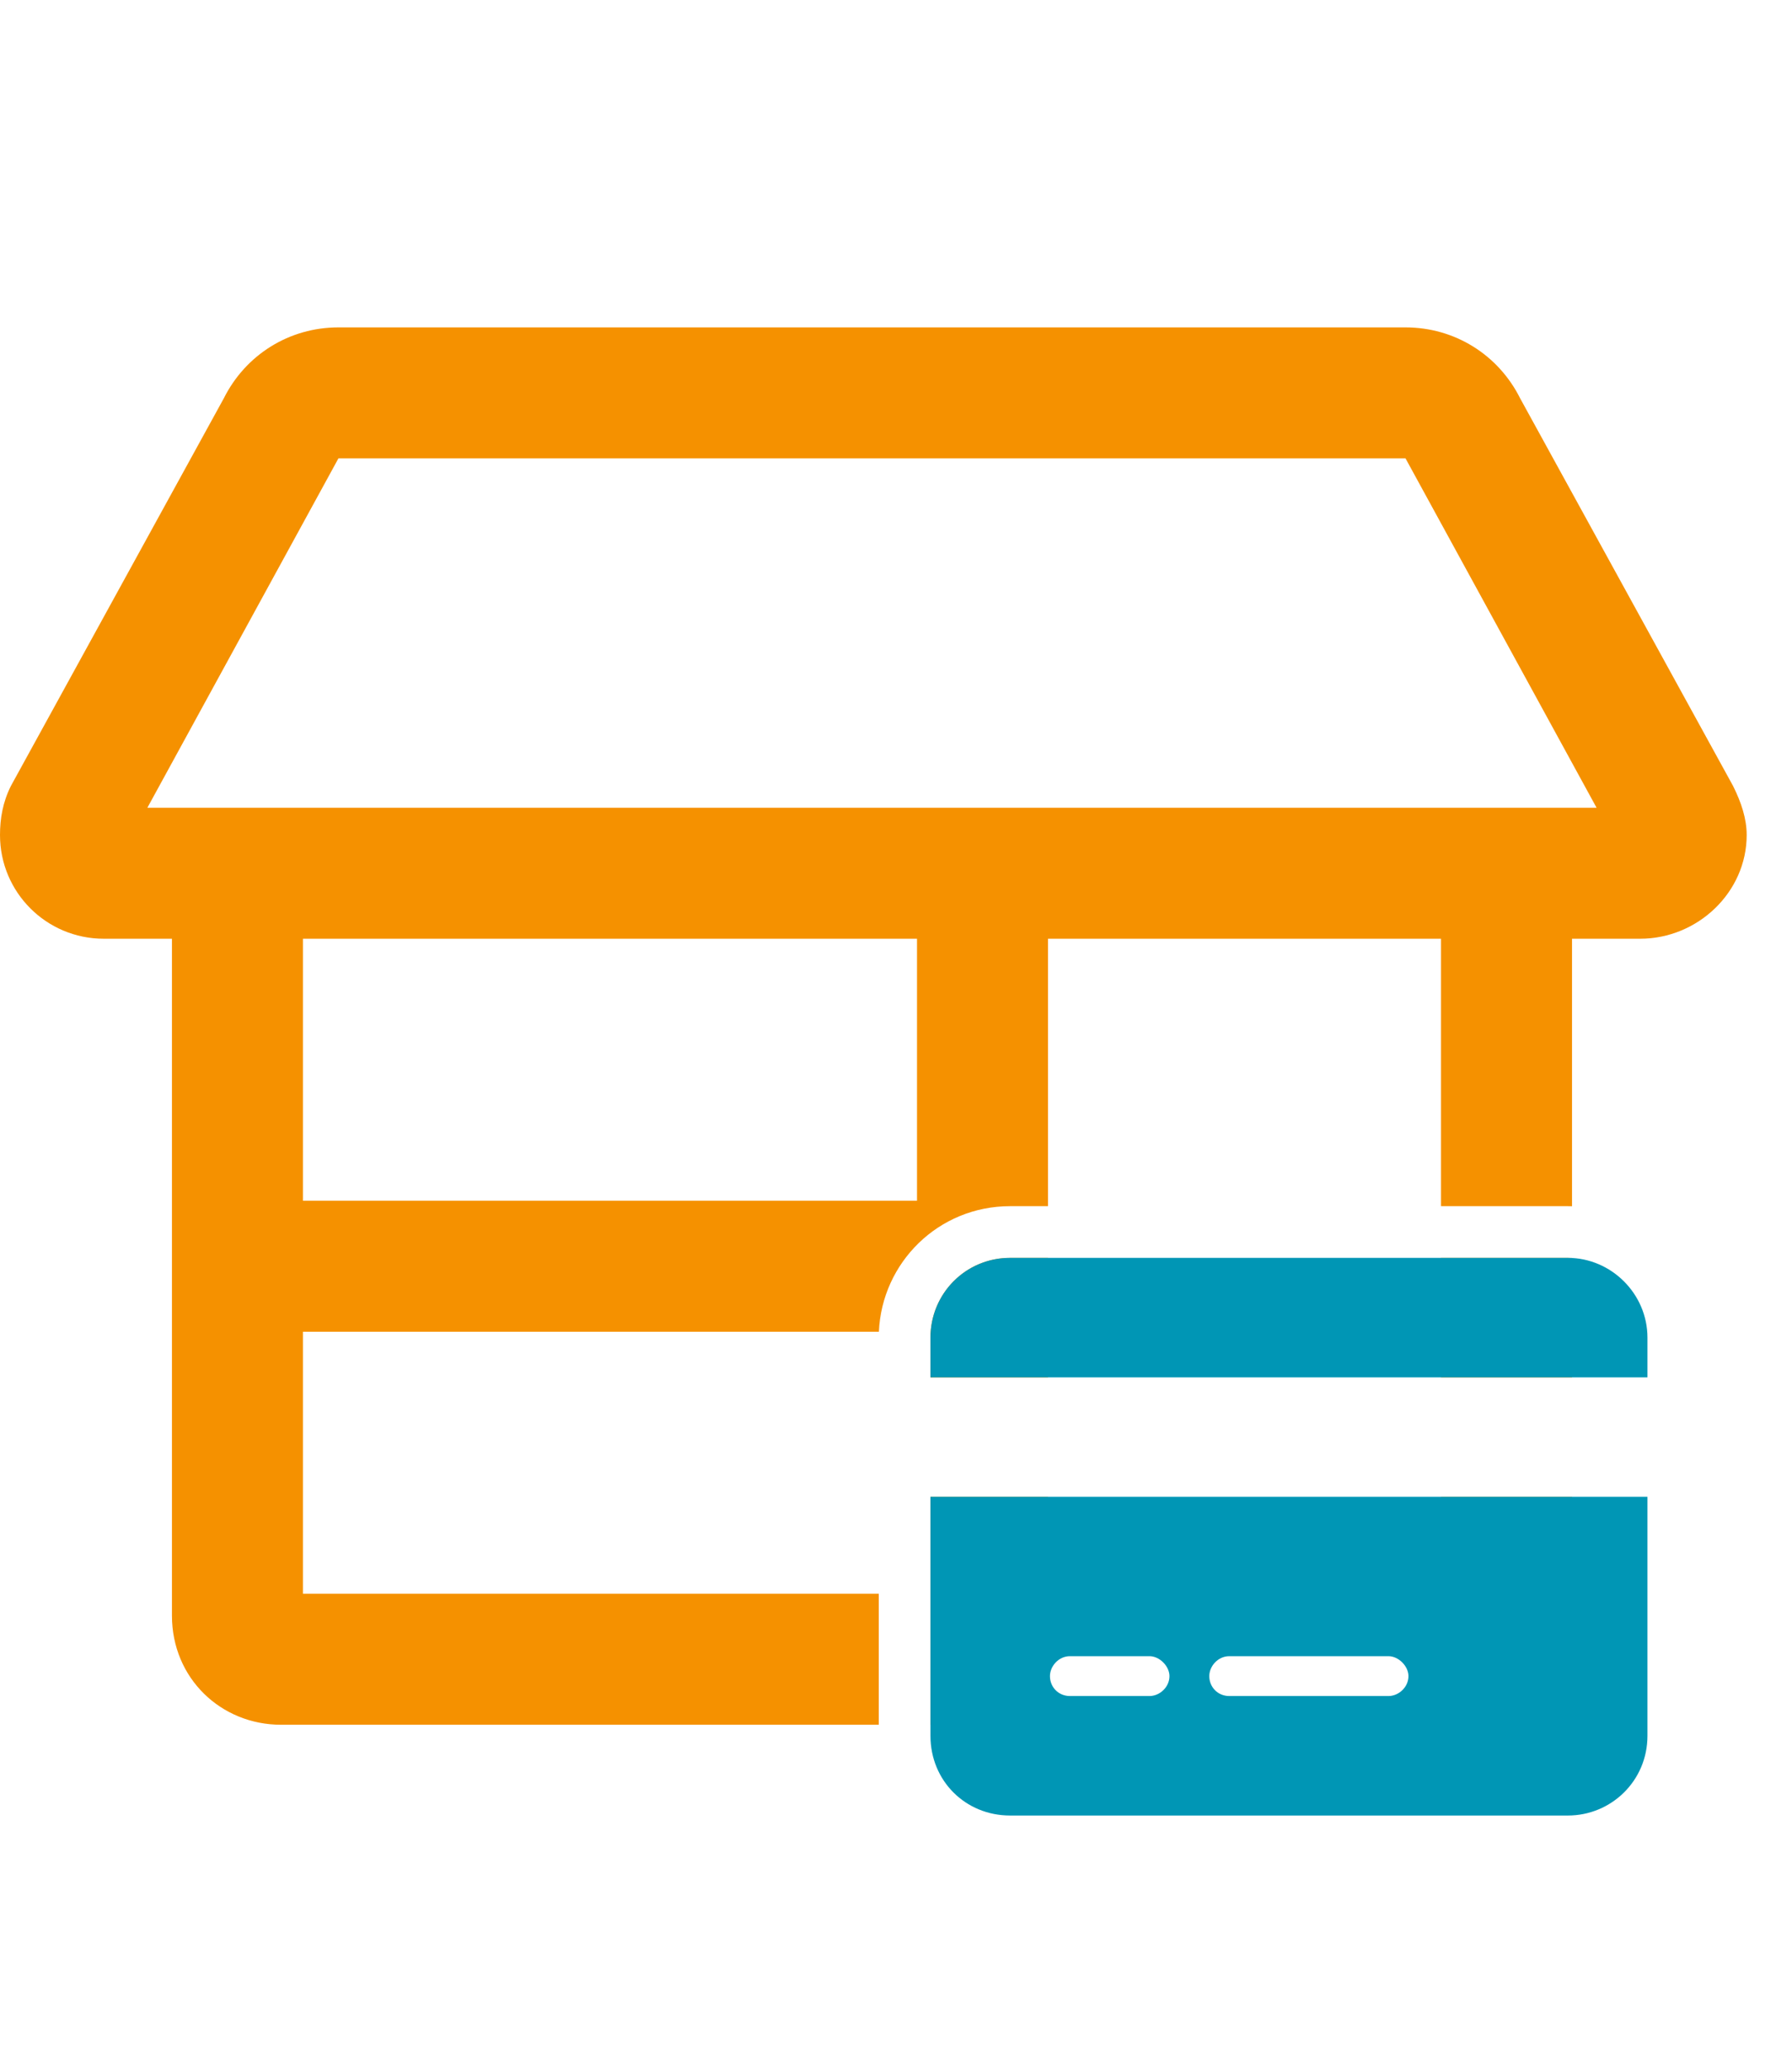 <?xml version="1.0" encoding="UTF-8"?> <svg xmlns="http://www.w3.org/2000/svg" width="104" height="120" viewBox="0 0 104 120" fill="none"><path fill-rule="evenodd" clip-rule="evenodd" d="M0 48.461C0 47.51 0.158 46.56 0.634 45.61L12.988 23.118C14.255 20.584 16.789 19 19.64 19H81.571C84.422 19 86.956 20.584 88.223 23.118L100.578 45.61C101.053 46.56 101.37 47.51 101.37 48.461C101.37 51.787 98.519 54.479 95.193 54.479H91.233V70.004C91.151 70.001 91.07 70 90.988 70H83.63V54.479H60.822V70H58.623C54.452 70 51.181 73.284 51.007 77.288H17.581V92.493H51V100.096H16.314C12.83 100.096 9.979 97.403 9.979 93.76V54.479H6.019C2.693 54.479 0 51.787 0 48.461ZM91.233 79.935V73.007C91.152 73.002 91.07 73 90.988 73H83.63V79.935H91.233ZM58.623 73H60.822V79.935H54V77.624C54 77.39 54.017 77.16 54.051 76.935C54.379 74.726 56.263 73 58.623 73ZM54 86.87H60.822V93.76C60.822 97.403 57.971 100.096 54.486 100.096H54V86.87ZM91.233 96.294V86.87H83.63V96.294C83.63 98.512 85.214 100.096 87.431 100.096C89.49 100.096 91.233 98.512 91.233 96.294ZM17.581 54.479V69.685H53.219V54.479H17.581ZM19.64 26.603L8.553 46.877H92.658L81.571 26.603H19.64Z" fill="#F59100"></path><path d="M90.988 73C93.516 73 95.611 75.095 95.611 77.624V79.935H54V77.624C54 75.095 56.023 73 58.623 73H90.988ZM95.611 100.741C95.611 103.342 93.516 105.364 90.988 105.364H58.623C56.023 105.364 54 103.342 54 100.741V86.87H95.611V100.741ZM62.091 96.117C61.441 96.117 60.935 96.695 60.935 97.273C60.935 97.923 61.441 98.429 62.091 98.429H66.715C67.293 98.429 67.87 97.923 67.87 97.273C67.87 96.695 67.293 96.117 66.715 96.117H62.091ZM71.338 98.429H80.585C81.163 98.429 81.741 97.923 81.741 97.273C81.741 96.695 81.163 96.117 80.585 96.117H71.338C70.688 96.117 70.182 96.695 70.182 97.273C70.182 97.923 70.688 98.429 71.338 98.429Z" fill="#0096B5"></path></svg> 